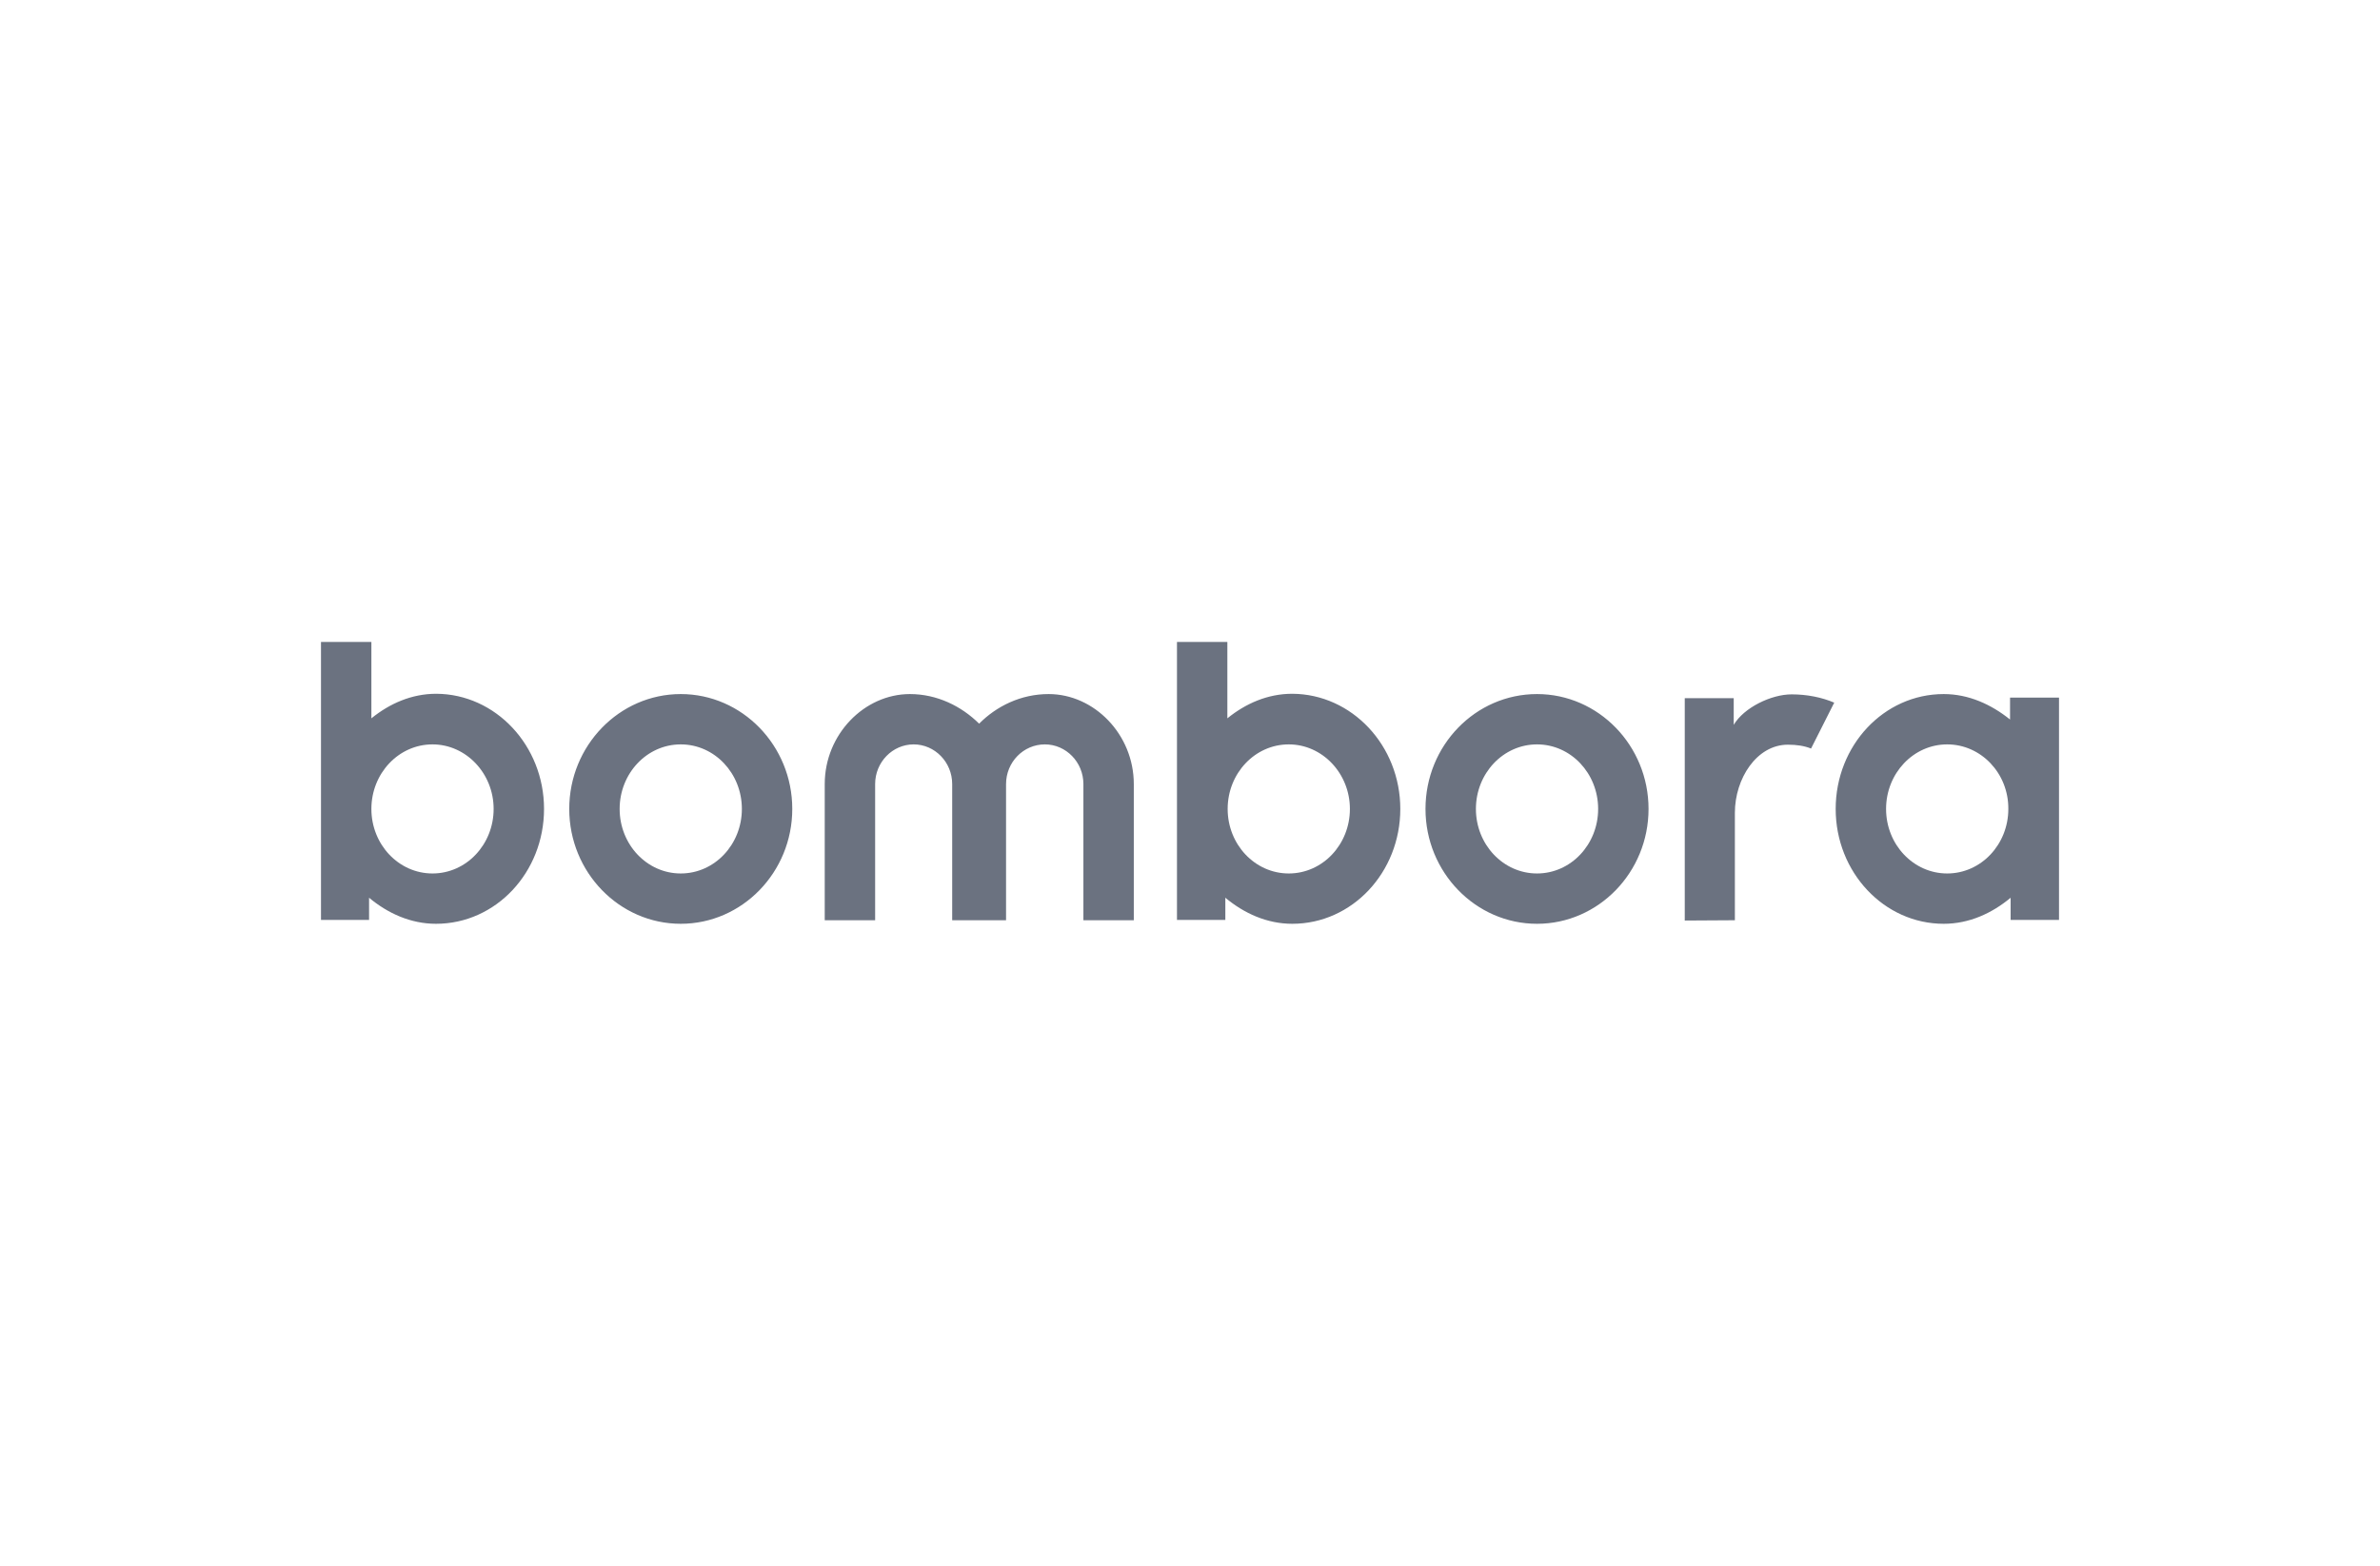 <svg width="152" height="100" viewBox="0 0 152 100" fill="none" xmlns="http://www.w3.org/2000/svg">
<path d="M124.359 47.542C122.195 47.542 120.455 49.395 120.455 51.664C120.455 53.933 122.195 55.786 124.359 55.786C126.524 55.786 128.263 53.933 128.263 51.664C128.281 49.395 126.524 47.542 124.359 47.542ZM128.373 44.555H131.5V58.754H128.41V57.336C127.208 58.338 125.747 59 124.137 59C120.326 59 117.237 55.71 117.237 51.664C117.237 47.618 120.308 44.328 124.137 44.328C125.728 44.328 127.171 44.989 128.373 45.954V44.555ZM110.799 58.773V51.91C110.799 49.735 112.186 47.561 114.184 47.561C114.758 47.561 115.239 47.637 115.664 47.807L117.144 44.876C116.349 44.536 115.405 44.347 114.425 44.347C113.111 44.347 111.372 45.197 110.725 46.294V44.592H107.598V58.792L110.799 58.773ZM98.163 47.542C95.999 47.542 94.26 49.395 94.26 51.664C94.26 53.933 95.999 55.786 98.163 55.786C100.327 55.786 102.066 53.933 102.066 51.664C102.066 49.395 100.327 47.542 98.163 47.542ZM98.163 44.328C102.085 44.328 105.285 47.618 105.285 51.664C105.285 55.71 102.085 59 98.163 59C94.241 59 91.04 55.71 91.04 51.664C91.04 47.618 94.222 44.328 98.163 44.328ZM82.308 47.542C80.144 47.542 78.405 49.395 78.405 51.664C78.405 53.933 80.144 55.786 82.308 55.786C84.473 55.786 86.212 53.933 86.212 51.664C86.212 49.395 84.454 47.542 82.308 47.542ZM89.431 51.664C89.431 55.71 86.36 59 82.531 59C80.921 59 79.46 58.338 78.257 57.336V58.754H75.168V41H78.386V45.878C79.552 44.933 80.958 44.309 82.531 44.309C86.341 44.328 89.431 47.618 89.431 51.664ZM64.252 58.773V50.076C64.252 48.676 65.362 47.542 66.731 47.542C68.082 47.542 69.192 48.676 69.192 50.076V58.773H72.411V50.076C72.411 46.899 69.876 44.328 66.972 44.328C65.196 44.328 63.642 45.103 62.532 46.218C61.404 45.103 59.849 44.328 58.111 44.328C55.206 44.328 52.672 46.899 52.672 50.076V58.773H55.891V50.076C55.891 48.676 57.001 47.542 58.351 47.542C59.702 47.542 60.812 48.676 60.812 50.076V58.773H64.252ZM43.477 47.542C41.312 47.542 39.574 49.395 39.574 51.664C39.574 53.933 41.312 55.786 43.477 55.786C45.642 55.786 47.38 53.933 47.38 51.664C47.38 49.395 45.642 47.542 43.477 47.542ZM43.477 44.328C47.399 44.328 50.599 47.618 50.599 51.664C50.599 55.71 47.399 59 43.477 59C39.555 59 36.355 55.71 36.355 51.664C36.355 47.618 39.555 44.328 43.477 44.328ZM27.622 47.542C25.458 47.542 23.719 49.395 23.719 51.664C23.719 53.933 25.458 55.786 27.622 55.786C29.787 55.786 31.526 53.933 31.526 51.664C31.526 49.395 29.768 47.542 27.622 47.542ZM34.745 51.664C34.745 55.71 31.674 59 27.845 59C26.235 59 24.773 58.338 23.571 57.336V58.754H20.5V41H23.719V45.878C24.884 44.933 26.291 44.309 27.863 44.309C31.655 44.328 34.745 47.618 34.745 51.664Z" fill="#6B7280"/>
</svg>
